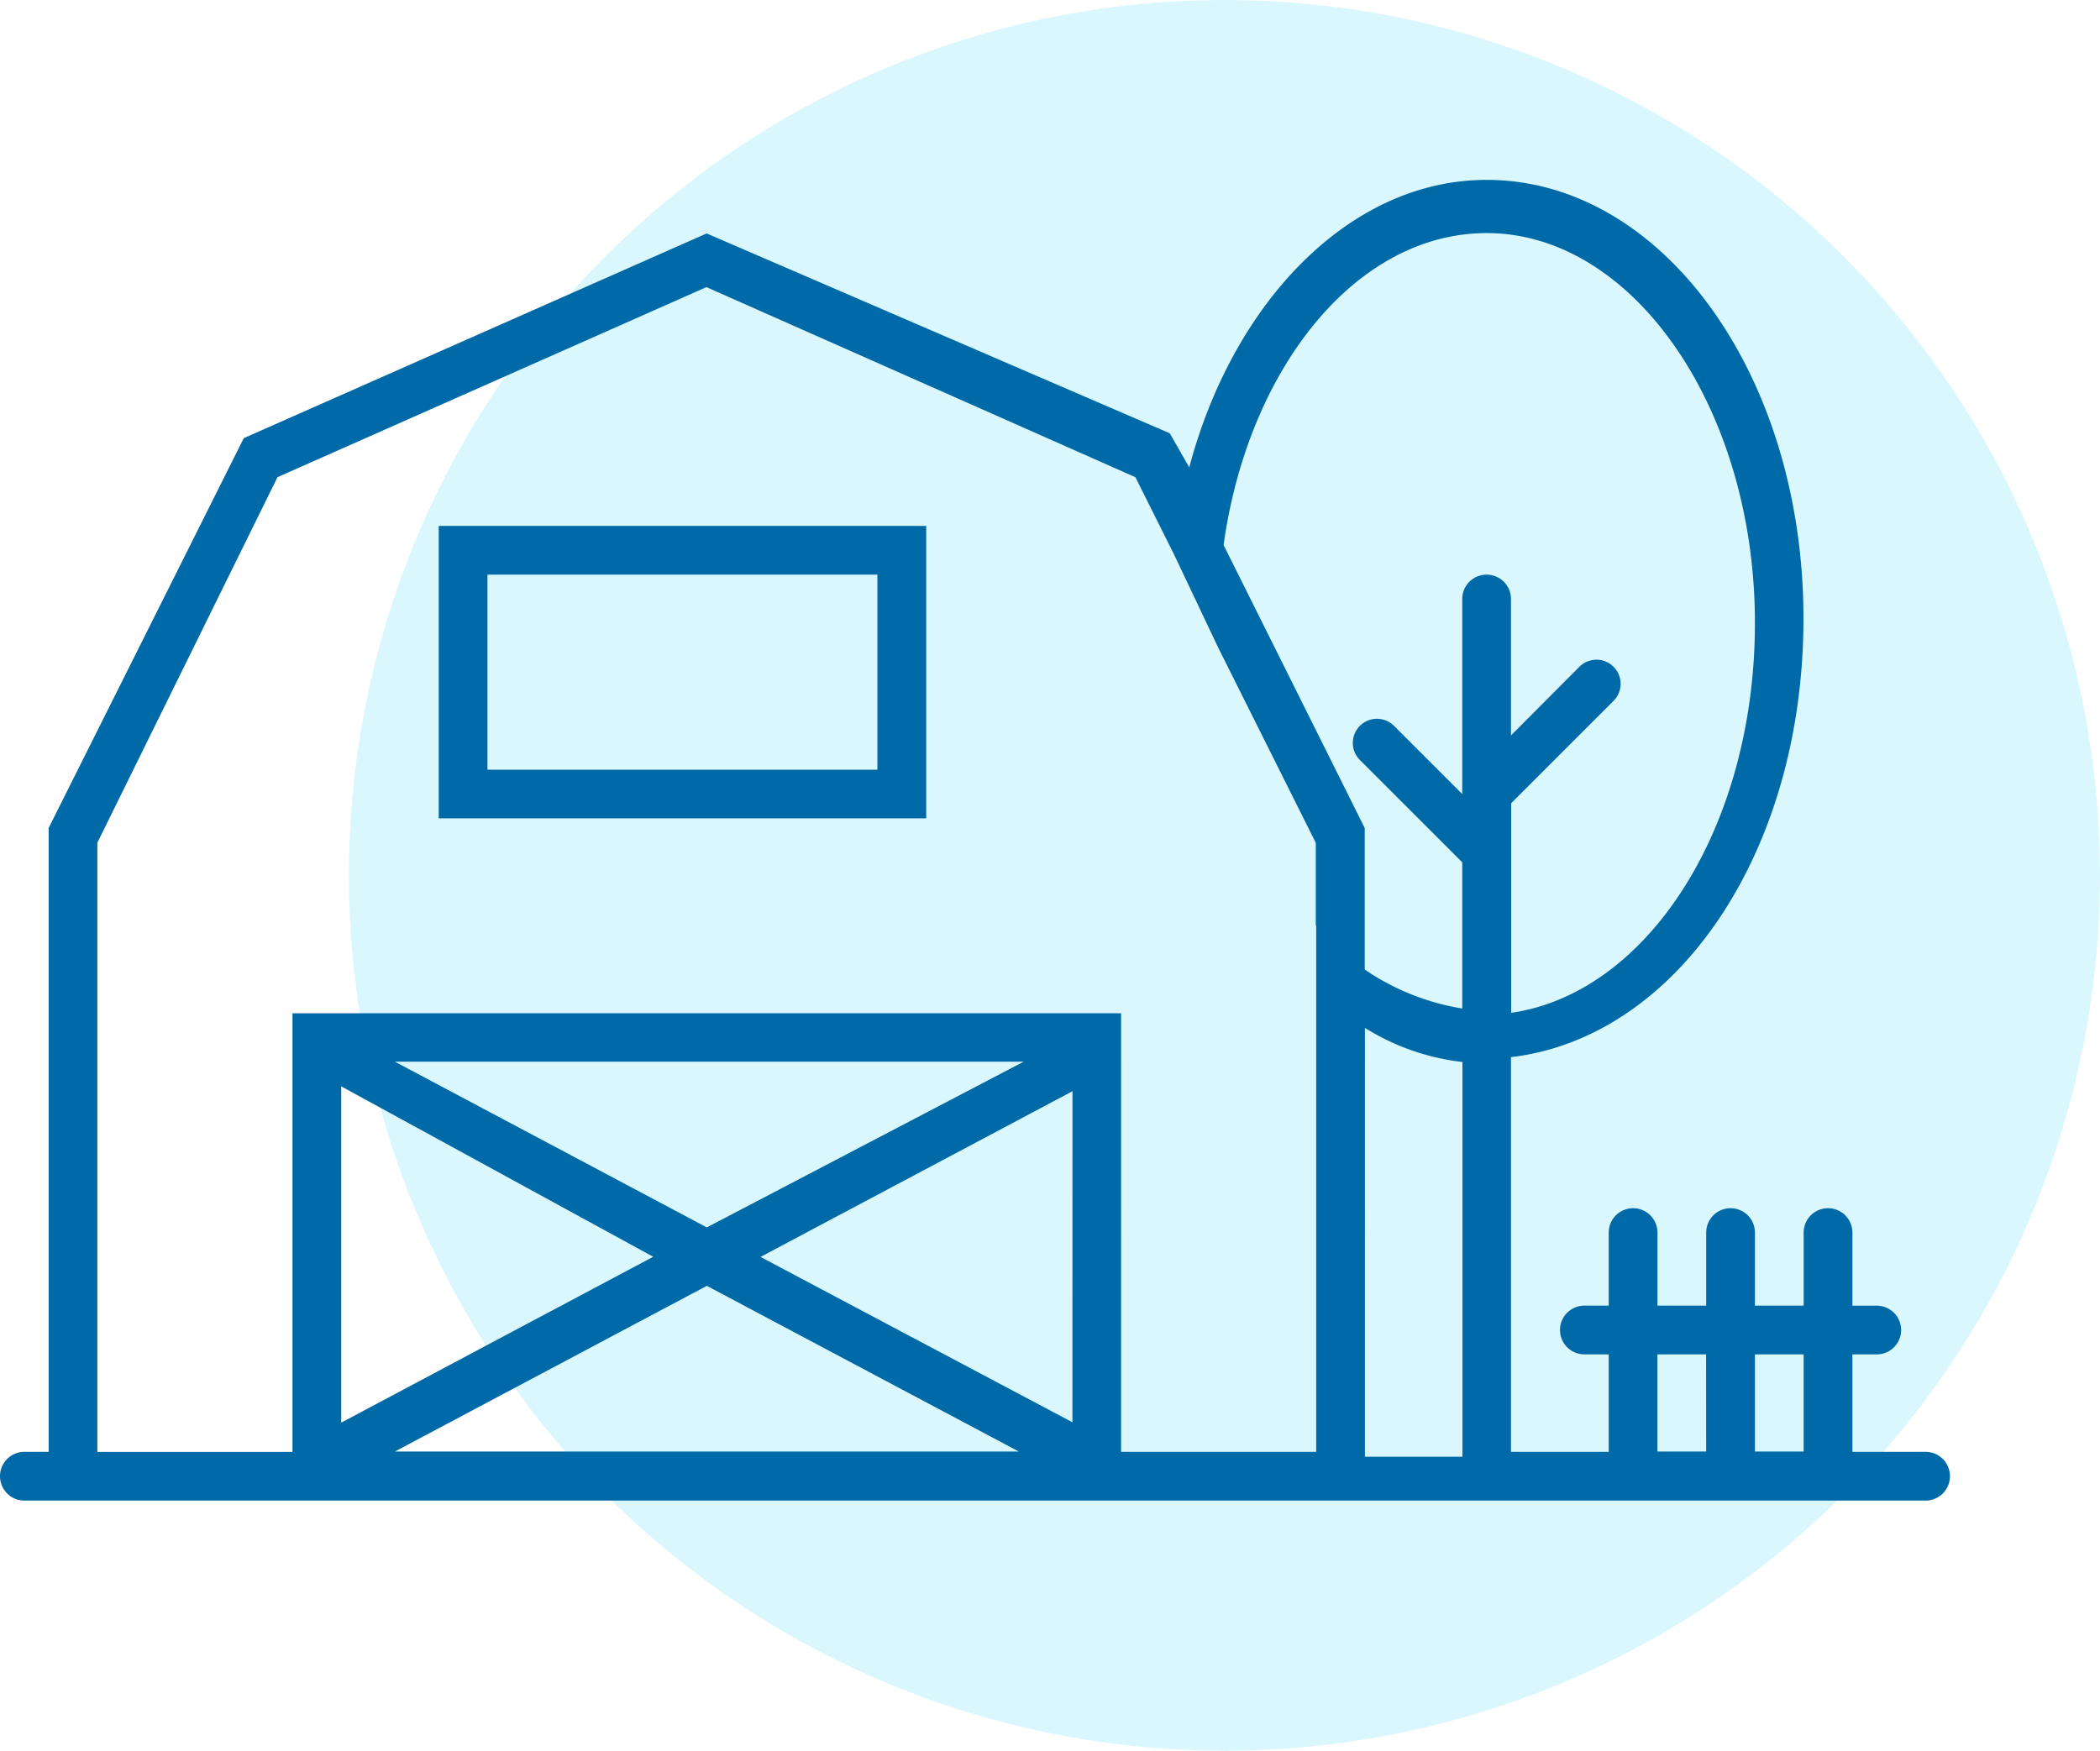 <svg xmlns="http://www.w3.org/2000/svg" width="41.973" height="35" viewBox="0 0 41.973 35">
  <g id="Grupo_2235" data-name="Grupo 2235" transform="translate(-79.027 -397)">
    <circle id="Elipse_163" data-name="Elipse 163" cx="17.5" cy="17.5" r="17.5" transform="translate(86 397)" fill="rgba(158,234,252,0.37)" opacity="0.997"/>
    <g id="noun_Farm_867064" transform="translate(76.527 391.196)">
      <rect id="Rectángulo_1899" data-name="Rectángulo 1899" width="0.974" height="1.949" transform="translate(37.575 32.881)" fill="none"/>
      <rect id="Rectángulo_1900" data-name="Rectángulo 1900" width="0.974" height="1.949" transform="translate(35.627 32.881)" fill="none"/>
      <path id="Trazado_2068" data-name="Trazado 2068" d="M40.985,34.829H39.524V32.881h.487a.487.487,0,0,0,0-.974h-.487V30.445a.487.487,0,1,0-.974,0v1.461h-.974V30.445a.487.487,0,1,0-.974,0v1.461h-.974V30.445a.487.487,0,1,0-.974,0v1.461h-.487a.487.487,0,1,0,0,.974h.487v1.949H32.7V26.938c3.313-.39,5.846-4.092,5.846-8.769,0-4.872-2.825-8.769-6.333-8.769-2.728,0-5.066,2.436-5.943,5.748l-.39-.682-9.256-3.995L7.372,14.564l-3.9,7.794V34.829H2.987a.487.487,0,0,0,0,.974h38a.487.487,0,0,0,0-.974Zm-25.429-3.9L9.32,34.245V27.522Zm-5.164-3.9H22.96l-6.333,3.313Zm0,7.794,6.236-3.313,6.236,3.313Zm13.543-.585L17.7,30.932l6.236-3.313Zm4.872-9.938V34.829h-3.9V26.061H8.346v8.769h-3.9V22.651l3.6-7.307,8.574-3.8,8.574,3.8.779,1.559.877,1.851,1.949,3.9v1.656Zm-1.851-7.6c.487-3.508,2.631-6.236,5.261-6.236,2.923,0,5.359,3.508,5.359,7.794,0,4.092-2.143,7.4-4.872,7.794v-4.19l2.046-2.046a.482.482,0,0,0-.682-.682L32.7,20.507V17.779a.487.487,0,1,0-.974,0v3.9l-1.364-1.364a.482.482,0,1,0-.682.682l2.046,2.046v2.923a4.831,4.831,0,0,1-1.949-.779V22.358Zm2.825,18.122V26.353a4.67,4.67,0,0,0,1.949.682v7.892H29.781Zm6.82,0h-.974V32.881H36.6Zm1.949,0h-.974V32.881h.974Z" fill="#0069a7"/>
      <path id="Trazado_2069" data-name="Trazado 2069" d="M11.5,22.346h9.743V16.5H11.5Zm.974-4.872h7.794v3.9H12.474Z" transform="translate(-0.231 -0.182)" fill="#0069a7"/>
    </g>
  </g>
</svg>
